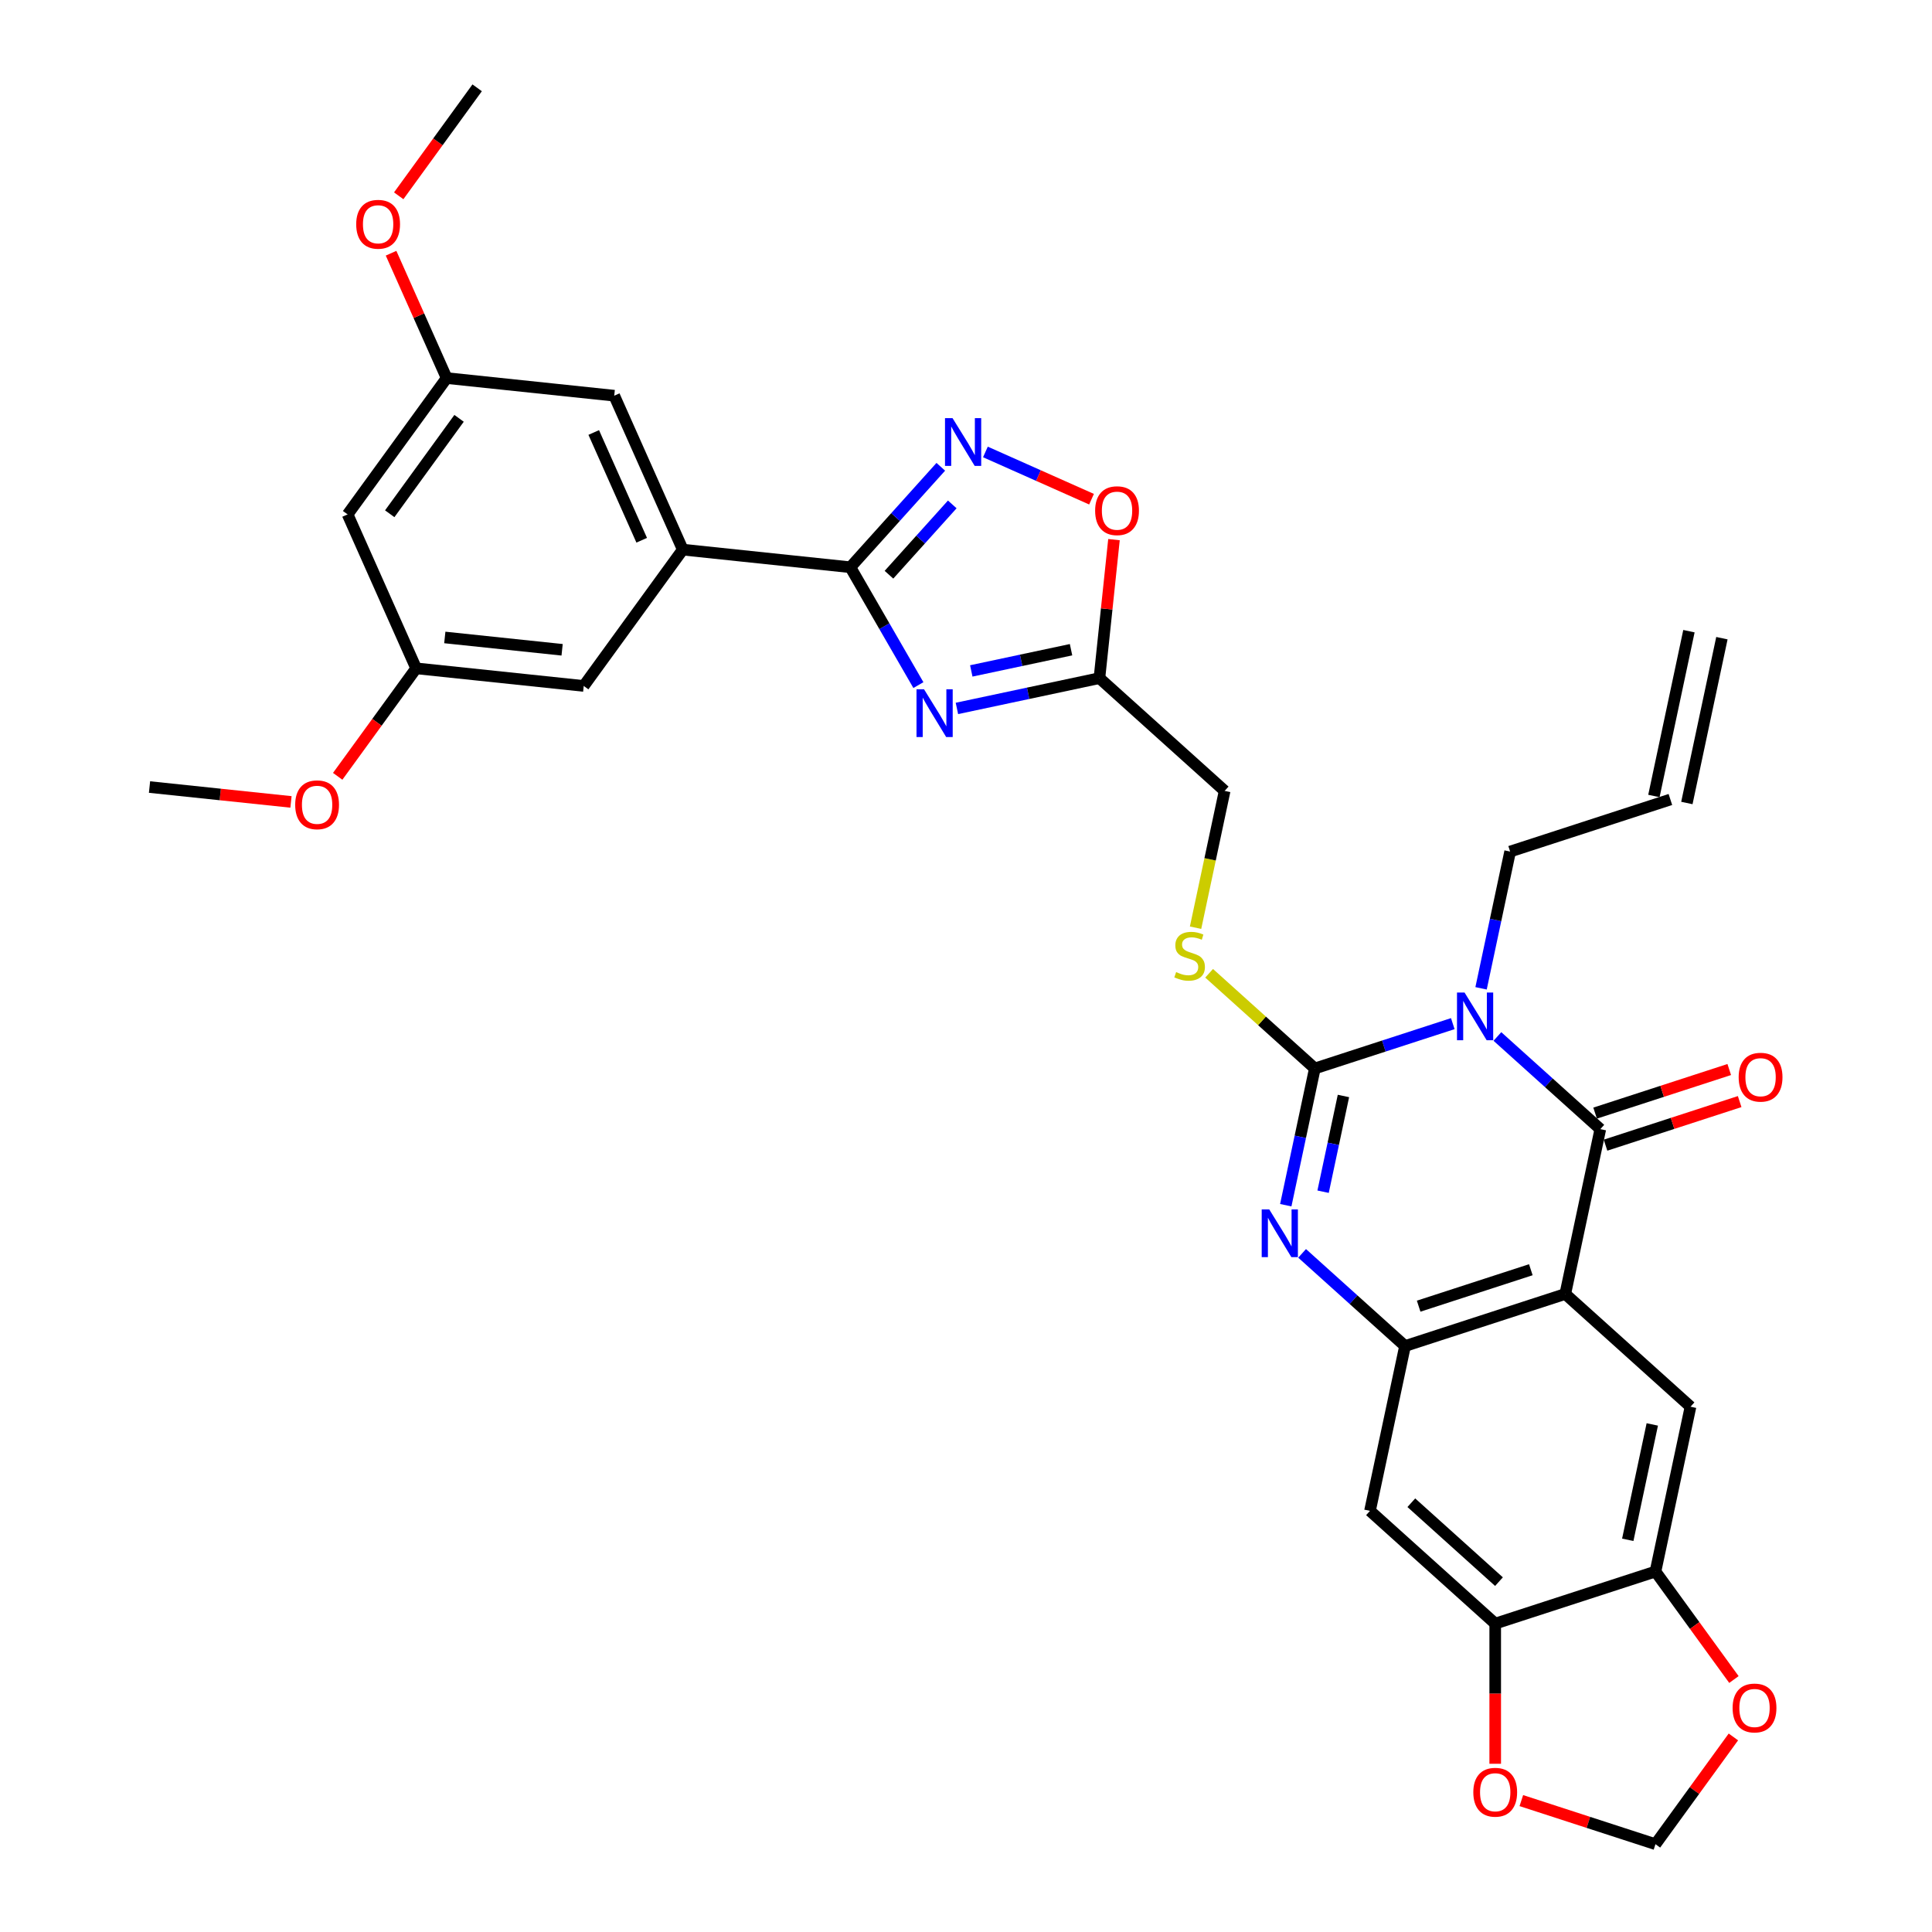 <?xml version='1.0' encoding='iso-8859-1'?>
<svg version='1.1' baseProfile='full'
              xmlns='http://www.w3.org/2000/svg'
                      xmlns:rdkit='http://www.rdkit.org/xml'
                      xmlns:xlink='http://www.w3.org/1999/xlink'
                  xml:space='preserve'
width='1000px' height='1000px' viewBox='0 0 1000 1000'>
<!-- END OF HEADER -->
<rect style='opacity:1.0;fill:#FFFFFF;stroke:none' width='1000' height='1000' x='0' y='0'> </rect>
<path class='bond-0' d='M 751.959,529.834 L 716.258,541.433' style='fill:none;fill-rule:evenodd;stroke:#0000FF;stroke-width:6px;stroke-linecap:butt;stroke-linejoin:miter;stroke-opacity:1' />
<path class='bond-0' d='M 716.258,541.433 L 680.558,553.033' style='fill:none;fill-rule:evenodd;stroke:#000000;stroke-width:6px;stroke-linecap:butt;stroke-linejoin:miter;stroke-opacity:1' />
<path class='bond-1' d='M 775.054,536.479 L 801.688,560.46' style='fill:none;fill-rule:evenodd;stroke:#0000FF;stroke-width:6px;stroke-linecap:butt;stroke-linejoin:miter;stroke-opacity:1' />
<path class='bond-1' d='M 801.688,560.46 L 828.322,584.441' style='fill:none;fill-rule:evenodd;stroke:#000000;stroke-width:6px;stroke-linecap:butt;stroke-linejoin:miter;stroke-opacity:1' />
<path class='bond-25' d='M 766.595,511.551 L 774.118,476.161' style='fill:none;fill-rule:evenodd;stroke:#0000FF;stroke-width:6px;stroke-linecap:butt;stroke-linejoin:miter;stroke-opacity:1' />
<path class='bond-25' d='M 774.118,476.161 L 781.64,440.77' style='fill:none;fill-rule:evenodd;stroke:#000000;stroke-width:6px;stroke-linecap:butt;stroke-linejoin:miter;stroke-opacity:1' />
<path class='bond-3' d='M 680.558,553.033 L 673.035,588.424' style='fill:none;fill-rule:evenodd;stroke:#000000;stroke-width:6px;stroke-linecap:butt;stroke-linejoin:miter;stroke-opacity:1' />
<path class='bond-3' d='M 673.035,588.424 L 665.513,623.814' style='fill:none;fill-rule:evenodd;stroke:#0000FF;stroke-width:6px;stroke-linecap:butt;stroke-linejoin:miter;stroke-opacity:1' />
<path class='bond-3' d='M 695.363,567.277 L 690.098,592.051' style='fill:none;fill-rule:evenodd;stroke:#000000;stroke-width:6px;stroke-linecap:butt;stroke-linejoin:miter;stroke-opacity:1' />
<path class='bond-3' d='M 690.098,592.051 L 684.832,616.824' style='fill:none;fill-rule:evenodd;stroke:#0000FF;stroke-width:6px;stroke-linecap:butt;stroke-linejoin:miter;stroke-opacity:1' />
<path class='bond-15' d='M 680.558,553.033 L 653.2,528.4' style='fill:none;fill-rule:evenodd;stroke:#000000;stroke-width:6px;stroke-linecap:butt;stroke-linejoin:miter;stroke-opacity:1' />
<path class='bond-15' d='M 653.2,528.4 L 625.842,503.767' style='fill:none;fill-rule:evenodd;stroke:#CCCC00;stroke-width:6px;stroke-linecap:butt;stroke-linejoin:miter;stroke-opacity:1' />
<path class='bond-2' d='M 828.322,584.441 L 810.188,669.753' style='fill:none;fill-rule:evenodd;stroke:#000000;stroke-width:6px;stroke-linecap:butt;stroke-linejoin:miter;stroke-opacity:1' />
<path class='bond-16' d='M 831.017,592.736 L 865.732,581.457' style='fill:none;fill-rule:evenodd;stroke:#000000;stroke-width:6px;stroke-linecap:butt;stroke-linejoin:miter;stroke-opacity:1' />
<path class='bond-16' d='M 865.732,581.457 L 900.447,570.177' style='fill:none;fill-rule:evenodd;stroke:#FF0000;stroke-width:6px;stroke-linecap:butt;stroke-linejoin:miter;stroke-opacity:1' />
<path class='bond-16' d='M 825.627,576.147 L 860.342,564.867' style='fill:none;fill-rule:evenodd;stroke:#000000;stroke-width:6px;stroke-linecap:butt;stroke-linejoin:miter;stroke-opacity:1' />
<path class='bond-16' d='M 860.342,564.867 L 895.057,553.587' style='fill:none;fill-rule:evenodd;stroke:#FF0000;stroke-width:6px;stroke-linecap:butt;stroke-linejoin:miter;stroke-opacity:1' />
<path class='bond-5' d='M 810.188,669.753 L 727.24,696.705' style='fill:none;fill-rule:evenodd;stroke:#000000;stroke-width:6px;stroke-linecap:butt;stroke-linejoin:miter;stroke-opacity:1' />
<path class='bond-5' d='M 792.356,657.206 L 734.292,676.072' style='fill:none;fill-rule:evenodd;stroke:#000000;stroke-width:6px;stroke-linecap:butt;stroke-linejoin:miter;stroke-opacity:1' />
<path class='bond-9' d='M 810.188,669.753 L 875.004,728.113' style='fill:none;fill-rule:evenodd;stroke:#000000;stroke-width:6px;stroke-linecap:butt;stroke-linejoin:miter;stroke-opacity:1' />
<path class='bond-33' d='M 673.972,648.742 L 700.606,672.724' style='fill:none;fill-rule:evenodd;stroke:#0000FF;stroke-width:6px;stroke-linecap:butt;stroke-linejoin:miter;stroke-opacity:1' />
<path class='bond-33' d='M 700.606,672.724 L 727.24,696.705' style='fill:none;fill-rule:evenodd;stroke:#000000;stroke-width:6px;stroke-linecap:butt;stroke-linejoin:miter;stroke-opacity:1' />
<path class='bond-4' d='M 495.297,366.681 L 532.179,358.841' style='fill:none;fill-rule:evenodd;stroke:#0000FF;stroke-width:6px;stroke-linecap:butt;stroke-linejoin:miter;stroke-opacity:1' />
<path class='bond-4' d='M 532.179,358.841 L 569.061,351.002' style='fill:none;fill-rule:evenodd;stroke:#000000;stroke-width:6px;stroke-linecap:butt;stroke-linejoin:miter;stroke-opacity:1' />
<path class='bond-4' d='M 502.735,347.267 L 528.552,341.779' style='fill:none;fill-rule:evenodd;stroke:#0000FF;stroke-width:6px;stroke-linecap:butt;stroke-linejoin:miter;stroke-opacity:1' />
<path class='bond-4' d='M 528.552,341.779 L 554.37,336.291' style='fill:none;fill-rule:evenodd;stroke:#000000;stroke-width:6px;stroke-linecap:butt;stroke-linejoin:miter;stroke-opacity:1' />
<path class='bond-6' d='M 475.36,354.605 L 457.75,324.104' style='fill:none;fill-rule:evenodd;stroke:#0000FF;stroke-width:6px;stroke-linecap:butt;stroke-linejoin:miter;stroke-opacity:1' />
<path class='bond-6' d='M 457.75,324.104 L 440.141,293.603' style='fill:none;fill-rule:evenodd;stroke:#000000;stroke-width:6px;stroke-linecap:butt;stroke-linejoin:miter;stroke-opacity:1' />
<path class='bond-11' d='M 727.24,696.705 L 709.106,782.016' style='fill:none;fill-rule:evenodd;stroke:#000000;stroke-width:6px;stroke-linecap:butt;stroke-linejoin:miter;stroke-opacity:1' />
<path class='bond-12' d='M 440.141,293.603 L 353.401,284.486' style='fill:none;fill-rule:evenodd;stroke:#000000;stroke-width:6px;stroke-linecap:butt;stroke-linejoin:miter;stroke-opacity:1' />
<path class='bond-36' d='M 440.141,293.603 L 463.547,267.608' style='fill:none;fill-rule:evenodd;stroke:#000000;stroke-width:6px;stroke-linecap:butt;stroke-linejoin:miter;stroke-opacity:1' />
<path class='bond-36' d='M 463.547,267.608 L 486.953,241.612' style='fill:none;fill-rule:evenodd;stroke:#0000FF;stroke-width:6px;stroke-linecap:butt;stroke-linejoin:miter;stroke-opacity:1' />
<path class='bond-36' d='M 460.125,297.476 L 476.51,279.28' style='fill:none;fill-rule:evenodd;stroke:#000000;stroke-width:6px;stroke-linecap:butt;stroke-linejoin:miter;stroke-opacity:1' />
<path class='bond-36' d='M 476.51,279.28 L 492.894,261.083' style='fill:none;fill-rule:evenodd;stroke:#0000FF;stroke-width:6px;stroke-linecap:butt;stroke-linejoin:miter;stroke-opacity:1' />
<path class='bond-7' d='M 510.048,233.929 L 537.511,246.156' style='fill:none;fill-rule:evenodd;stroke:#0000FF;stroke-width:6px;stroke-linecap:butt;stroke-linejoin:miter;stroke-opacity:1' />
<path class='bond-7' d='M 537.511,246.156 L 564.975,258.384' style='fill:none;fill-rule:evenodd;stroke:#FF0000;stroke-width:6px;stroke-linecap:butt;stroke-linejoin:miter;stroke-opacity:1' />
<path class='bond-8' d='M 569.061,351.002 L 633.876,409.362' style='fill:none;fill-rule:evenodd;stroke:#000000;stroke-width:6px;stroke-linecap:butt;stroke-linejoin:miter;stroke-opacity:1' />
<path class='bond-10' d='M 569.061,351.002 L 572.828,315.159' style='fill:none;fill-rule:evenodd;stroke:#000000;stroke-width:6px;stroke-linecap:butt;stroke-linejoin:miter;stroke-opacity:1' />
<path class='bond-10' d='M 572.828,315.159 L 576.595,279.316' style='fill:none;fill-rule:evenodd;stroke:#FF0000;stroke-width:6px;stroke-linecap:butt;stroke-linejoin:miter;stroke-opacity:1' />
<path class='bond-13' d='M 875.004,728.113 L 856.87,813.425' style='fill:none;fill-rule:evenodd;stroke:#000000;stroke-width:6px;stroke-linecap:butt;stroke-linejoin:miter;stroke-opacity:1' />
<path class='bond-13' d='M 855.221,737.283 L 842.528,797.001' style='fill:none;fill-rule:evenodd;stroke:#000000;stroke-width:6px;stroke-linecap:butt;stroke-linejoin:miter;stroke-opacity:1' />
<path class='bond-14' d='M 709.106,782.016 L 773.921,840.376' style='fill:none;fill-rule:evenodd;stroke:#000000;stroke-width:6px;stroke-linecap:butt;stroke-linejoin:miter;stroke-opacity:1' />
<path class='bond-14' d='M 730.5,777.807 L 775.871,818.659' style='fill:none;fill-rule:evenodd;stroke:#000000;stroke-width:6px;stroke-linecap:butt;stroke-linejoin:miter;stroke-opacity:1' />
<path class='bond-19' d='M 353.401,284.486 L 317.926,204.809' style='fill:none;fill-rule:evenodd;stroke:#000000;stroke-width:6px;stroke-linecap:butt;stroke-linejoin:miter;stroke-opacity:1' />
<path class='bond-19' d='M 332.144,279.629 L 307.312,223.855' style='fill:none;fill-rule:evenodd;stroke:#000000;stroke-width:6px;stroke-linecap:butt;stroke-linejoin:miter;stroke-opacity:1' />
<path class='bond-20' d='M 353.401,284.486 L 302.136,355.046' style='fill:none;fill-rule:evenodd;stroke:#000000;stroke-width:6px;stroke-linecap:butt;stroke-linejoin:miter;stroke-opacity:1' />
<path class='bond-17' d='M 856.87,813.425 L 877.173,841.37' style='fill:none;fill-rule:evenodd;stroke:#000000;stroke-width:6px;stroke-linecap:butt;stroke-linejoin:miter;stroke-opacity:1' />
<path class='bond-17' d='M 877.173,841.37 L 897.477,869.315' style='fill:none;fill-rule:evenodd;stroke:#FF0000;stroke-width:6px;stroke-linecap:butt;stroke-linejoin:miter;stroke-opacity:1' />
<path class='bond-34' d='M 856.87,813.425 L 773.921,840.376' style='fill:none;fill-rule:evenodd;stroke:#000000;stroke-width:6px;stroke-linecap:butt;stroke-linejoin:miter;stroke-opacity:1' />
<path class='bond-18' d='M 773.921,840.376 L 773.921,876.65' style='fill:none;fill-rule:evenodd;stroke:#000000;stroke-width:6px;stroke-linecap:butt;stroke-linejoin:miter;stroke-opacity:1' />
<path class='bond-18' d='M 773.921,876.65 L 773.921,912.924' style='fill:none;fill-rule:evenodd;stroke:#FF0000;stroke-width:6px;stroke-linecap:butt;stroke-linejoin:miter;stroke-opacity:1' />
<path class='bond-26' d='M 618.824,480.178 L 626.35,444.77' style='fill:none;fill-rule:evenodd;stroke:#CCCC00;stroke-width:6px;stroke-linecap:butt;stroke-linejoin:miter;stroke-opacity:1' />
<path class='bond-26' d='M 626.35,444.77 L 633.876,409.362' style='fill:none;fill-rule:evenodd;stroke:#000000;stroke-width:6px;stroke-linecap:butt;stroke-linejoin:miter;stroke-opacity:1' />
<path class='bond-21' d='M 897.198,899.039 L 877.034,926.792' style='fill:none;fill-rule:evenodd;stroke:#FF0000;stroke-width:6px;stroke-linecap:butt;stroke-linejoin:miter;stroke-opacity:1' />
<path class='bond-21' d='M 877.034,926.792 L 856.87,954.545' style='fill:none;fill-rule:evenodd;stroke:#000000;stroke-width:6px;stroke-linecap:butt;stroke-linejoin:miter;stroke-opacity:1' />
<path class='bond-35' d='M 787.44,931.986 L 822.155,943.266' style='fill:none;fill-rule:evenodd;stroke:#FF0000;stroke-width:6px;stroke-linecap:butt;stroke-linejoin:miter;stroke-opacity:1' />
<path class='bond-35' d='M 822.155,943.266 L 856.87,954.545' style='fill:none;fill-rule:evenodd;stroke:#000000;stroke-width:6px;stroke-linecap:butt;stroke-linejoin:miter;stroke-opacity:1' />
<path class='bond-24' d='M 317.926,204.809 L 231.187,195.692' style='fill:none;fill-rule:evenodd;stroke:#000000;stroke-width:6px;stroke-linecap:butt;stroke-linejoin:miter;stroke-opacity:1' />
<path class='bond-23' d='M 302.136,355.046 L 215.396,345.93' style='fill:none;fill-rule:evenodd;stroke:#000000;stroke-width:6px;stroke-linecap:butt;stroke-linejoin:miter;stroke-opacity:1' />
<path class='bond-23' d='M 290.948,336.331 L 230.23,329.949' style='fill:none;fill-rule:evenodd;stroke:#000000;stroke-width:6px;stroke-linecap:butt;stroke-linejoin:miter;stroke-opacity:1' />
<path class='bond-22' d='M 179.921,266.253 L 215.396,345.93' style='fill:none;fill-rule:evenodd;stroke:#000000;stroke-width:6px;stroke-linecap:butt;stroke-linejoin:miter;stroke-opacity:1' />
<path class='bond-37' d='M 179.921,266.253 L 231.187,195.692' style='fill:none;fill-rule:evenodd;stroke:#000000;stroke-width:6px;stroke-linecap:butt;stroke-linejoin:miter;stroke-opacity:1' />
<path class='bond-37' d='M 201.723,265.922 L 237.609,216.529' style='fill:none;fill-rule:evenodd;stroke:#000000;stroke-width:6px;stroke-linecap:butt;stroke-linejoin:miter;stroke-opacity:1' />
<path class='bond-30' d='M 215.396,345.93 L 195.093,373.875' style='fill:none;fill-rule:evenodd;stroke:#000000;stroke-width:6px;stroke-linecap:butt;stroke-linejoin:miter;stroke-opacity:1' />
<path class='bond-30' d='M 195.093,373.875 L 174.789,401.82' style='fill:none;fill-rule:evenodd;stroke:#FF0000;stroke-width:6px;stroke-linecap:butt;stroke-linejoin:miter;stroke-opacity:1' />
<path class='bond-29' d='M 231.187,195.692 L 216.8,163.38' style='fill:none;fill-rule:evenodd;stroke:#000000;stroke-width:6px;stroke-linecap:butt;stroke-linejoin:miter;stroke-opacity:1' />
<path class='bond-29' d='M 216.8,163.38 L 202.414,131.069' style='fill:none;fill-rule:evenodd;stroke:#FF0000;stroke-width:6px;stroke-linecap:butt;stroke-linejoin:miter;stroke-opacity:1' />
<path class='bond-27' d='M 781.64,440.77 L 864.589,413.818' style='fill:none;fill-rule:evenodd;stroke:#000000;stroke-width:6px;stroke-linecap:butt;stroke-linejoin:miter;stroke-opacity:1' />
<path class='bond-28' d='M 873.12,415.632 L 891.254,330.32' style='fill:none;fill-rule:evenodd;stroke:#000000;stroke-width:6px;stroke-linecap:butt;stroke-linejoin:miter;stroke-opacity:1' />
<path class='bond-28' d='M 856.058,412.005 L 874.191,326.693' style='fill:none;fill-rule:evenodd;stroke:#000000;stroke-width:6px;stroke-linecap:butt;stroke-linejoin:miter;stroke-opacity:1' />
<path class='bond-31' d='M 206.37,101.345 L 226.674,73.4' style='fill:none;fill-rule:evenodd;stroke:#FF0000;stroke-width:6px;stroke-linecap:butt;stroke-linejoin:miter;stroke-opacity:1' />
<path class='bond-31' d='M 226.674,73.4 L 246.977,45.455' style='fill:none;fill-rule:evenodd;stroke:#000000;stroke-width:6px;stroke-linecap:butt;stroke-linejoin:miter;stroke-opacity:1' />
<path class='bond-32' d='M 150.612,415.069 L 114.002,411.221' style='fill:none;fill-rule:evenodd;stroke:#FF0000;stroke-width:6px;stroke-linecap:butt;stroke-linejoin:miter;stroke-opacity:1' />
<path class='bond-32' d='M 114.002,411.221 L 77.391,407.374' style='fill:none;fill-rule:evenodd;stroke:#000000;stroke-width:6px;stroke-linecap:butt;stroke-linejoin:miter;stroke-opacity:1' />
<path  class='atom-0' d='M 758.047 513.732
L 766.141 526.814
Q 766.943 528.105, 768.234 530.442
Q 769.525 532.78, 769.594 532.919
L 769.594 513.732
L 772.874 513.732
L 772.874 538.432
L 769.49 538.432
L 760.803 524.128
Q 759.791 522.453, 758.71 520.534
Q 757.663 518.616, 757.349 518.023
L 757.349 538.432
L 754.139 538.432
L 754.139 513.732
L 758.047 513.732
' fill='#0000FF'/>
<path  class='atom-4' d='M 656.965 625.995
L 665.058 639.077
Q 665.861 640.368, 667.152 642.706
Q 668.442 645.043, 668.512 645.183
L 668.512 625.995
L 671.791 625.995
L 671.791 650.695
L 668.407 650.695
L 659.721 636.391
Q 658.709 634.717, 657.627 632.798
Q 656.581 630.879, 656.267 630.286
L 656.267 650.695
L 653.057 650.695
L 653.057 625.995
L 656.965 625.995
' fill='#0000FF'/>
<path  class='atom-5' d='M 478.29 356.785
L 486.383 369.868
Q 487.186 371.159, 488.477 373.496
Q 489.767 375.834, 489.837 375.973
L 489.837 356.785
L 493.116 356.785
L 493.116 381.485
L 489.732 381.485
L 481.046 367.182
Q 480.034 365.507, 478.952 363.588
Q 477.906 361.67, 477.592 361.076
L 477.592 381.485
L 474.382 381.485
L 474.382 356.785
L 478.29 356.785
' fill='#0000FF'/>
<path  class='atom-8' d='M 493.041 216.438
L 501.134 229.52
Q 501.937 230.811, 503.228 233.148
Q 504.518 235.486, 504.588 235.625
L 504.588 216.438
L 507.868 216.438
L 507.868 241.138
L 504.484 241.138
L 495.797 226.834
Q 494.785 225.159, 493.704 223.24
Q 492.657 221.322, 492.343 220.729
L 492.343 241.138
L 489.133 241.138
L 489.133 216.438
L 493.041 216.438
' fill='#0000FF'/>
<path  class='atom-11' d='M 566.839 264.332
Q 566.839 258.401, 569.77 255.087
Q 572.7 251.773, 578.178 251.773
Q 583.655 251.773, 586.585 255.087
Q 589.516 258.401, 589.516 264.332
Q 589.516 270.332, 586.551 273.751
Q 583.585 277.135, 578.178 277.135
Q 572.735 277.135, 569.77 273.751
Q 566.839 270.367, 566.839 264.332
M 578.178 274.344
Q 581.945 274.344, 583.969 271.833
Q 586.027 269.286, 586.027 264.332
Q 586.027 259.483, 583.969 257.04
Q 581.945 254.563, 578.178 254.563
Q 574.41 254.563, 572.352 257.006
Q 570.328 259.448, 570.328 264.332
Q 570.328 269.321, 572.352 271.833
Q 574.41 274.344, 578.178 274.344
' fill='#FF0000'/>
<path  class='atom-16' d='M 608.765 503.151
Q 609.044 503.256, 610.196 503.744
Q 611.347 504.232, 612.603 504.546
Q 613.894 504.825, 615.15 504.825
Q 617.487 504.825, 618.848 503.709
Q 620.208 502.558, 620.208 500.569
Q 620.208 499.209, 619.51 498.371
Q 618.848 497.534, 617.801 497.081
Q 616.754 496.627, 615.01 496.104
Q 612.812 495.441, 611.486 494.813
Q 610.196 494.185, 609.254 492.859
Q 608.347 491.533, 608.347 489.301
Q 608.347 486.196, 610.44 484.277
Q 612.568 482.358, 616.754 482.358
Q 619.615 482.358, 622.86 483.719
L 622.057 486.405
Q 619.092 485.184, 616.859 485.184
Q 614.452 485.184, 613.126 486.196
Q 611.8 487.173, 611.835 488.882
Q 611.835 490.208, 612.498 491.01
Q 613.196 491.813, 614.173 492.266
Q 615.184 492.72, 616.859 493.243
Q 619.092 493.941, 620.417 494.638
Q 621.743 495.336, 622.685 496.767
Q 623.662 498.162, 623.662 500.569
Q 623.662 503.988, 621.359 505.837
Q 619.092 507.651, 615.289 507.651
Q 613.091 507.651, 611.417 507.163
Q 609.777 506.709, 607.823 505.907
L 608.765 503.151
' fill='#CCCC00'/>
<path  class='atom-17' d='M 899.932 557.56
Q 899.932 551.629, 902.863 548.314
Q 905.793 545, 911.271 545
Q 916.748 545, 919.678 548.314
Q 922.609 551.629, 922.609 557.56
Q 922.609 563.56, 919.644 566.979
Q 916.678 570.363, 911.271 570.363
Q 905.828 570.363, 902.863 566.979
Q 899.932 563.595, 899.932 557.56
M 911.271 567.572
Q 915.038 567.572, 917.062 565.06
Q 919.12 562.513, 919.12 557.56
Q 919.12 552.71, 917.062 550.268
Q 915.038 547.791, 911.271 547.791
Q 907.503 547.791, 905.445 550.233
Q 903.421 552.675, 903.421 557.56
Q 903.421 562.548, 905.445 565.06
Q 907.503 567.572, 911.271 567.572
' fill='#FF0000'/>
<path  class='atom-18' d='M 896.797 884.055
Q 896.797 878.124, 899.727 874.81
Q 902.658 871.495, 908.135 871.495
Q 913.612 871.495, 916.543 874.81
Q 919.474 878.124, 919.474 884.055
Q 919.474 890.055, 916.508 893.474
Q 913.543 896.858, 908.135 896.858
Q 902.693 896.858, 899.727 893.474
Q 896.797 890.09, 896.797 884.055
M 908.135 894.067
Q 911.903 894.067, 913.926 891.555
Q 915.985 889.009, 915.985 884.055
Q 915.985 879.205, 913.926 876.763
Q 911.903 874.286, 908.135 874.286
Q 904.367 874.286, 902.309 876.729
Q 900.286 879.171, 900.286 884.055
Q 900.286 889.044, 902.309 891.555
Q 904.367 894.067, 908.135 894.067
' fill='#FF0000'/>
<path  class='atom-19' d='M 762.583 927.664
Q 762.583 921.733, 765.514 918.418
Q 768.444 915.104, 773.921 915.104
Q 779.399 915.104, 782.329 918.418
Q 785.26 921.733, 785.26 927.664
Q 785.26 933.664, 782.294 937.083
Q 779.329 940.467, 773.921 940.467
Q 768.479 940.467, 765.514 937.083
Q 762.583 933.699, 762.583 927.664
M 773.921 937.676
Q 777.689 937.676, 779.713 935.164
Q 781.771 932.617, 781.771 927.664
Q 781.771 922.814, 779.713 920.372
Q 777.689 917.895, 773.921 917.895
Q 770.153 917.895, 768.095 920.337
Q 766.072 922.779, 766.072 927.664
Q 766.072 932.652, 768.095 935.164
Q 770.153 937.676, 773.921 937.676
' fill='#FF0000'/>
<path  class='atom-30' d='M 184.374 116.085
Q 184.374 110.154, 187.304 106.84
Q 190.235 103.525, 195.712 103.525
Q 201.189 103.525, 204.12 106.84
Q 207.05 110.154, 207.05 116.085
Q 207.05 122.085, 204.085 125.504
Q 201.119 128.888, 195.712 128.888
Q 190.27 128.888, 187.304 125.504
Q 184.374 122.12, 184.374 116.085
M 195.712 126.097
Q 199.48 126.097, 201.503 123.585
Q 203.562 121.039, 203.562 116.085
Q 203.562 111.235, 201.503 108.793
Q 199.48 106.316, 195.712 106.316
Q 191.944 106.316, 189.886 108.759
Q 187.862 111.201, 187.862 116.085
Q 187.862 121.074, 189.886 123.585
Q 191.944 126.097, 195.712 126.097
' fill='#FF0000'/>
<path  class='atom-31' d='M 152.792 416.56
Q 152.792 410.629, 155.723 407.315
Q 158.654 404.001, 164.131 404.001
Q 169.608 404.001, 172.539 407.315
Q 175.469 410.629, 175.469 416.56
Q 175.469 422.561, 172.504 425.979
Q 169.538 429.364, 164.131 429.364
Q 158.688 429.364, 155.723 425.979
Q 152.792 422.595, 152.792 416.56
M 164.131 426.573
Q 167.899 426.573, 169.922 424.061
Q 171.98 421.514, 171.98 416.56
Q 171.98 411.711, 169.922 409.269
Q 167.899 406.792, 164.131 406.792
Q 160.363 406.792, 158.305 409.234
Q 156.281 411.676, 156.281 416.56
Q 156.281 421.549, 158.305 424.061
Q 160.363 426.573, 164.131 426.573
' fill='#FF0000'/>
</svg>

